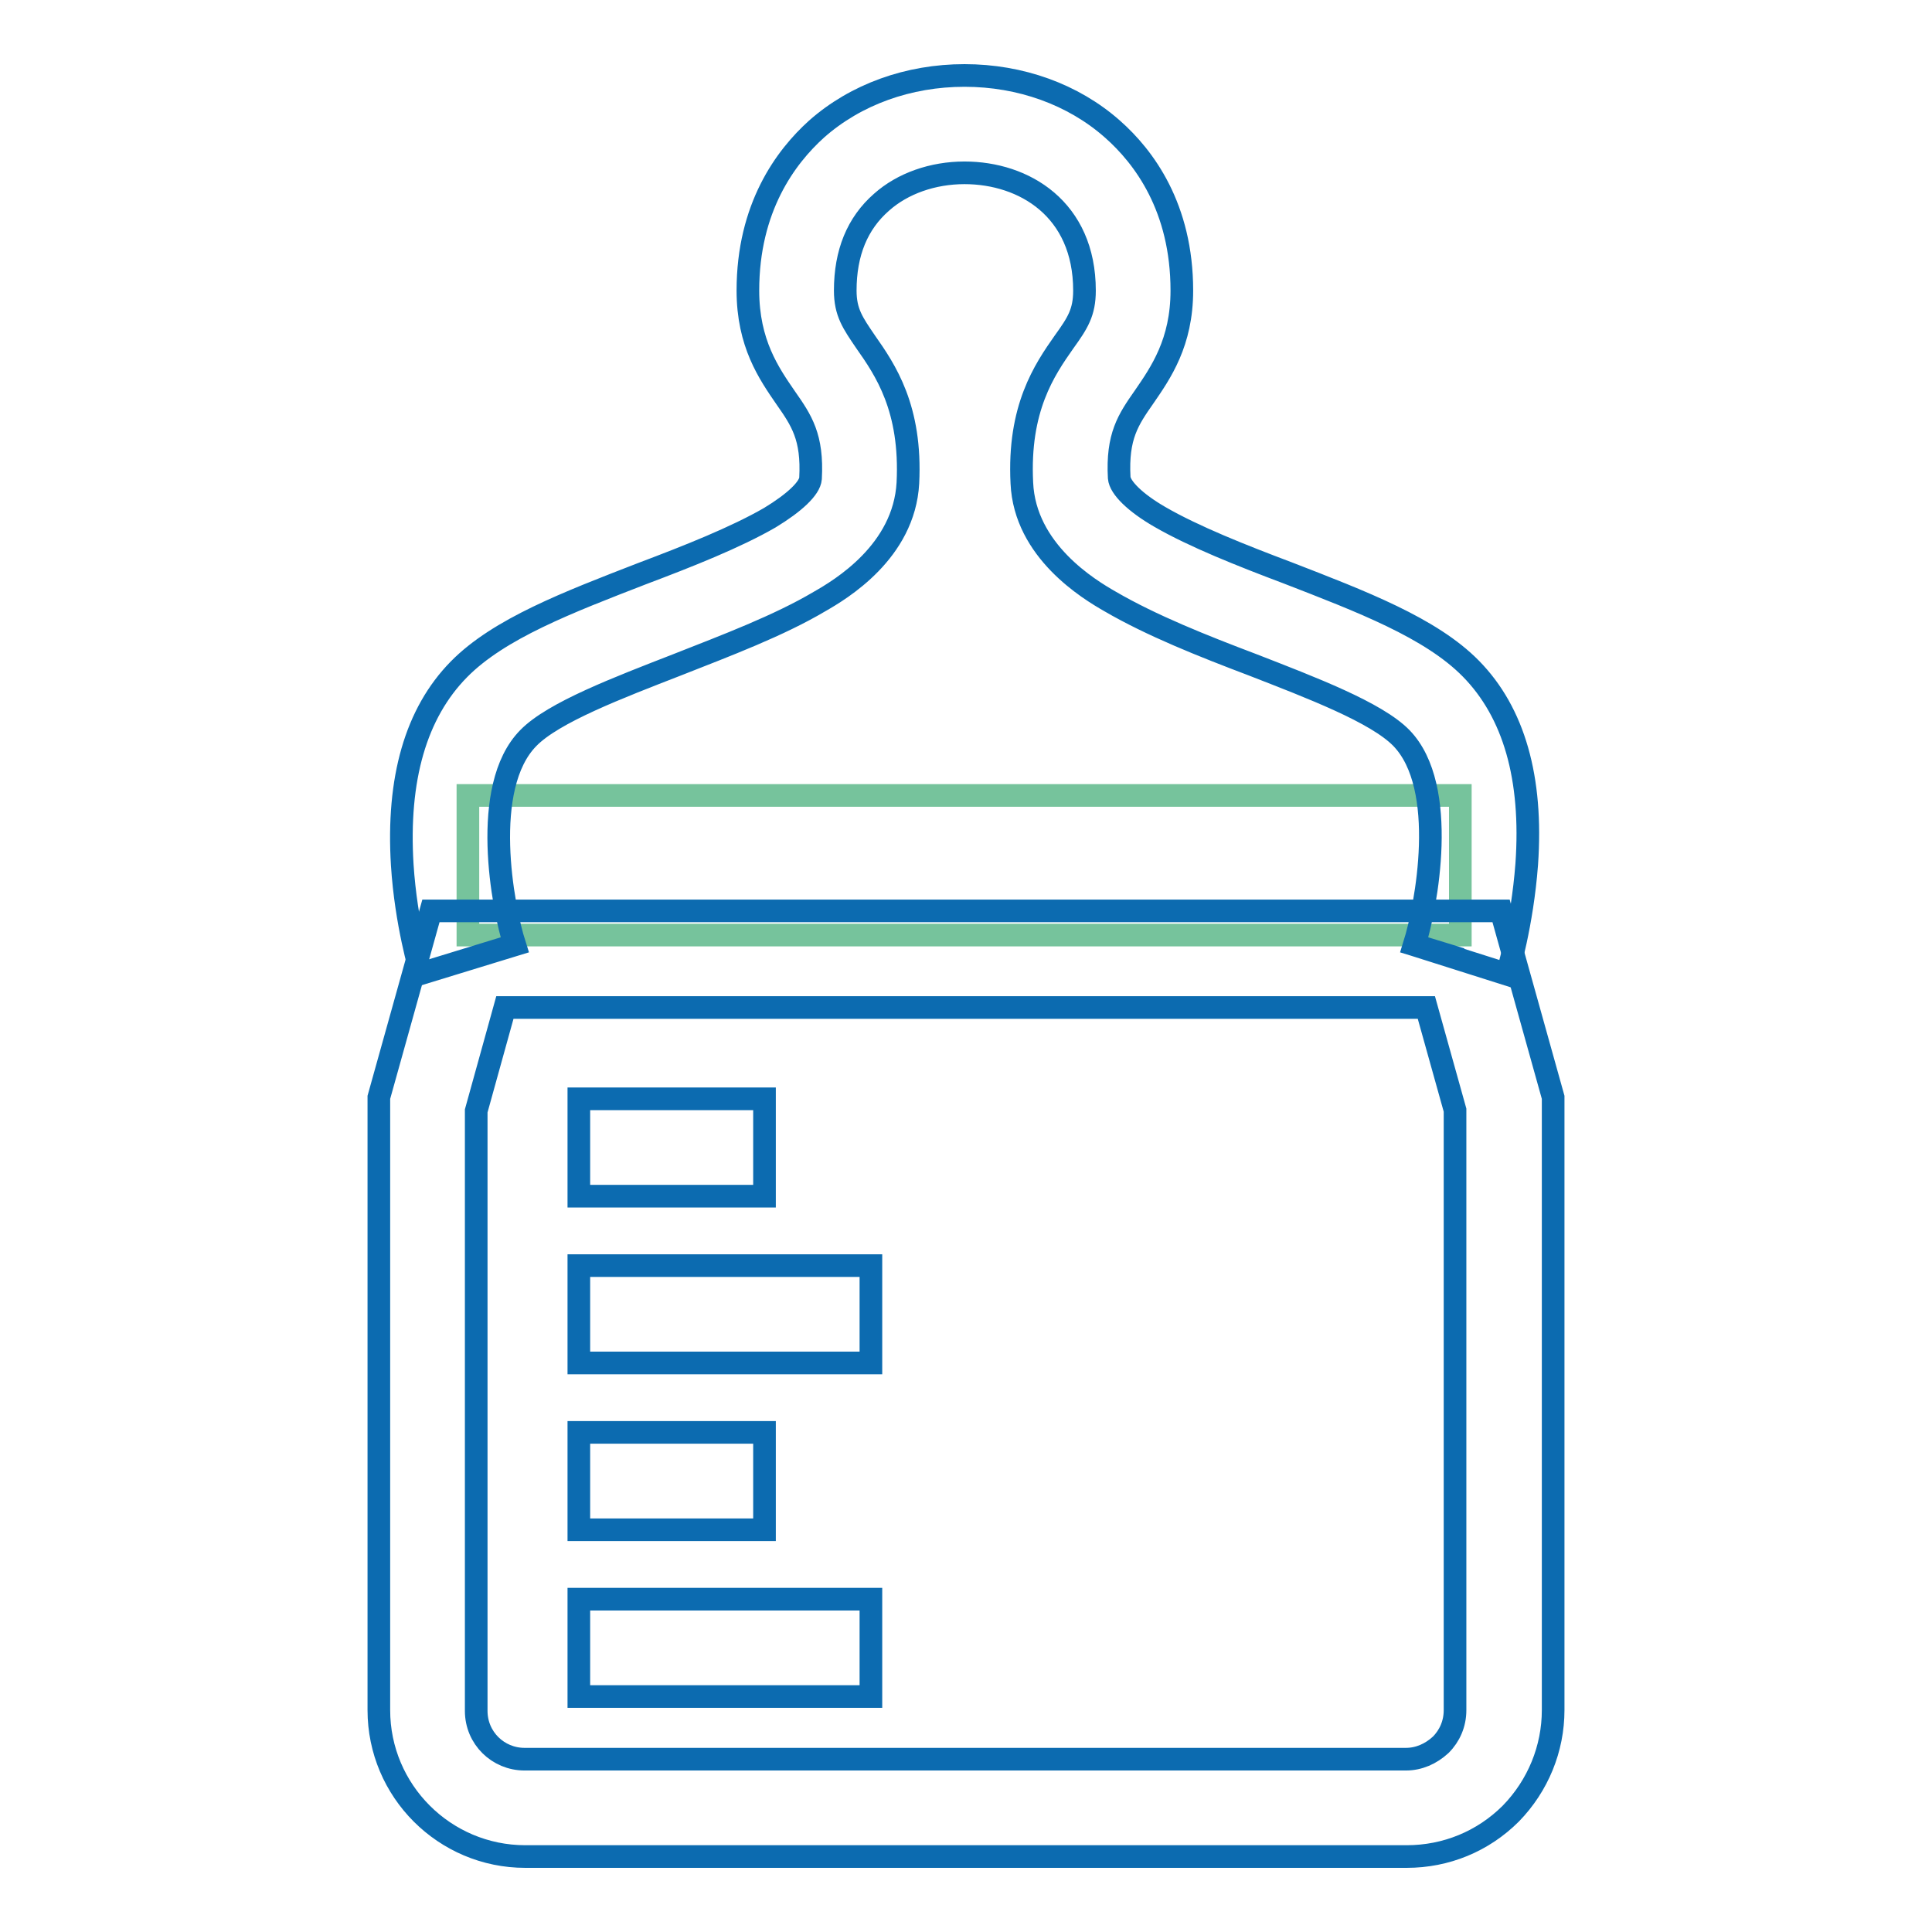<?xml version="1.0" encoding="utf-8"?>
<!-- Svg Vector Icons : http://www.onlinewebfonts.com/icon -->
<!DOCTYPE svg PUBLIC "-//W3C//DTD SVG 1.1//EN" "http://www.w3.org/Graphics/SVG/1.1/DTD/svg11.dtd">
<svg version="1.1" xmlns="http://www.w3.org/2000/svg" xmlns:xlink="http://www.w3.org/1999/xlink" x="0px" y="0px" viewBox="0 0 256 256" enable-background="new 0 0 256 256" xml:space="preserve">
<g> <path stroke-width="3" fill-opacity="0" stroke="#76c39c"  d="M62,105.4h131.5v18.5H62V105.4z"/> <path stroke-width="3" fill-opacity="0" stroke="#0c6bb0"  d="M186.4,246H69.6c-10.7,0-19.4-8.7-19.4-19.4v-81.2l6.9-24.7h141.8l6.9,24.7v81.2c0,5.1-2,10-5.6,13.7 C196.5,244,191.6,246,186.4,246z M63.1,147.2v79.5c0,3.6,2.9,6.4,6.4,6.4h116.8c1.7,0,3.3-0.7,4.6-1.9c1.2-1.2,1.9-2.8,1.9-4.6 v-79.5l-3.8-13.6H66.9L63.1,147.2z"/> <path stroke-width="3" fill-opacity="0" stroke="#0c6bb0"  d="M76.7,145.6h24.6v12.9H76.7V145.6z M76.7,167.7h38.7v12.9H76.7V167.7z M76.7,189.8h24.6v12.9H76.7V189.8z  M76.7,211.9h38.7v12.9H76.7V211.9z M199.7,129.1l-12.3-3.9l6.2,1.9l-6.2-1.9c1.6-5.1,4.6-20.9-1.7-27.4c-3.3-3.4-12-6.7-19.7-9.7 c-6.6-2.5-13.4-5.2-18.9-8.4c-2.8-1.6-11.3-6.7-11.7-15.7c-0.5-9.9,3-15,5.6-18.7c1.8-2.5,2.7-3.9,2.7-6.8c0-10.8-8-15.6-15.9-15.6 c-4.2,0-8.2,1.4-11,3.9c-3.2,2.8-4.8,6.7-4.8,11.7c0,2.9,1,4.3,2.7,6.8c2.6,3.7,6.1,8.8,5.6,18.7c-0.5,9.1-8.9,14.1-11.7,15.7 c-5.4,3.2-12.3,5.8-18.9,8.4c-7.7,3-16.4,6.3-19.7,9.7c-6.4,6.5-3.4,22.4-1.8,27.4L55.8,129c-0.1-0.3-2-6.6-2.5-14.4 c-0.7-11.4,1.8-20.1,7.5-25.9c5.3-5.4,14.5-8.9,24.3-12.7c6.1-2.3,12.4-4.8,16.9-7.4c3.3-2,5.3-3.9,5.4-5.2 c0.3-5.5-1.2-7.7-3.3-10.7c-2.2-3.2-5-7.2-5-14.2c0-11,5-17.7,9.1-21.4c5.2-4.6,12.2-7.1,19.6-7.1c7.4,0,14.4,2.5,19.6,7.1 c4.2,3.7,9.2,10.4,9.2,21.4c0,6.9-2.8,10.9-5,14.1c-2.1,3-3.6,5.2-3.3,10.7c0.1,1.3,2.1,3.3,5.4,5.2c4.5,2.6,10.8,5.1,16.9,7.4 c9.8,3.8,19,7.3,24.3,12.7c5.7,5.8,8.2,14.5,7.4,25.9C201.7,122.5,199.8,128.8,199.7,129.1L199.7,129.1z"/></g>
</svg>